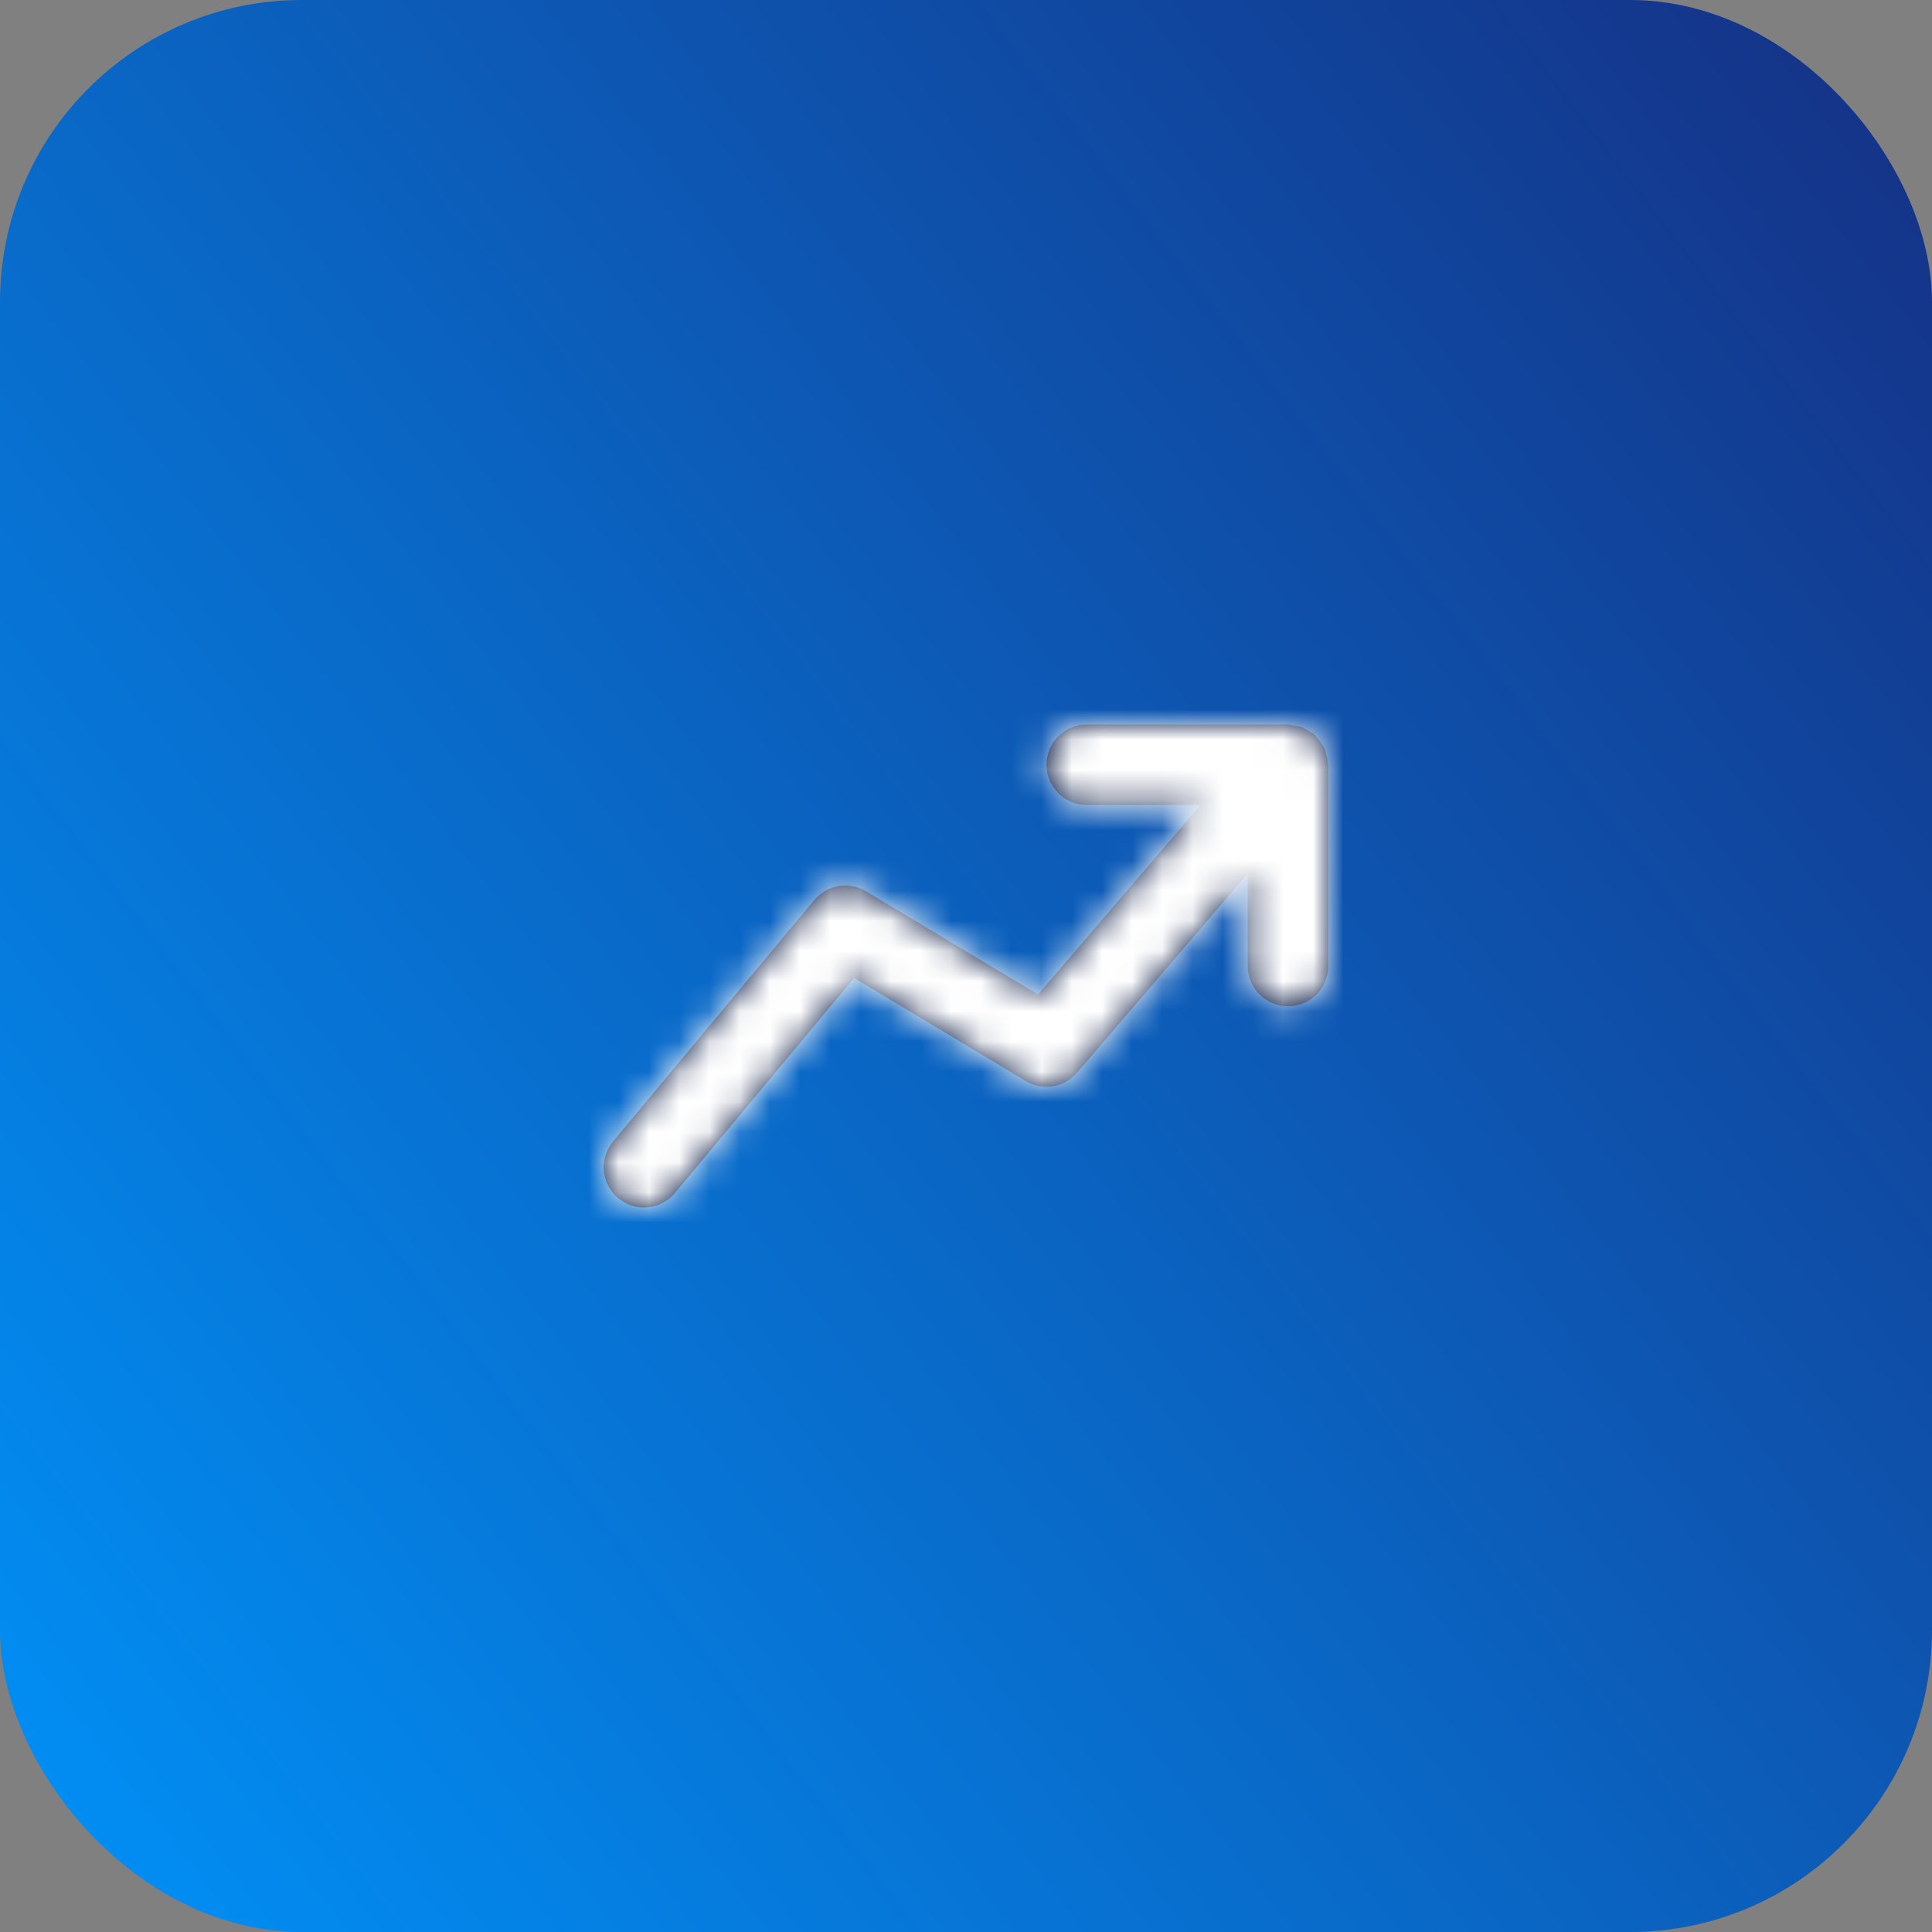 <svg width="64" height="64" viewBox="0 0 64 64" fill="none" xmlns="http://www.w3.org/2000/svg">
<rect x="0" y="0" width="64" height="64" fill="#808080" stroke="none"/>
<rect width="64" height="64" rx="10" fill="url(#paint0_linear_45_572)"/>
<path fill-rule="evenodd" clip-rule="evenodd" d="M43.99 25.284C43.987 25.188 43.959 25.097 43.934 25.005C43.914 24.928 43.904 24.849 43.871 24.779C43.84 24.709 43.788 24.653 43.743 24.589C43.687 24.508 43.636 24.427 43.564 24.36C43.552 24.348 43.547 24.332 43.534 24.321C43.486 24.28 43.427 24.265 43.375 24.232C43.295 24.18 43.216 24.127 43.126 24.092C43.036 24.06 42.948 24.052 42.856 24.038C42.792 24.029 42.735 24 42.667 24H36C35.263 24 34.667 24.597 34.667 25.333C34.667 26.069 35.263 26.666 36 26.666H39.768L34.387 32.944L28.686 29.524C28.122 29.183 27.396 29.308 26.975 29.813L20.308 37.813C19.838 38.379 19.914 39.22 20.479 39.691C20.73 39.898 21.031 40 21.332 40C21.715 40 22.094 39.837 22.358 39.52L28.294 32.397L33.98 35.81C34.539 36.145 35.256 36.028 35.679 35.535L41.334 28.937V32C41.334 32.736 41.93 33.333 42.667 33.333C43.404 33.333 44 32.736 44 32V25.333C44 25.316 43.991 25.301 43.99 25.284Z" fill="#03133D"/>
<mask id="mask0_45_572" style="mask-type:luminance" maskUnits="userSpaceOnUse" x="19" y="23" width="26" height="17">
<path fill-rule="evenodd" clip-rule="evenodd" d="M43.99 25.284C43.987 25.188 43.959 25.097 43.934 25.005C43.914 24.928 43.904 24.849 43.871 24.779C43.84 24.709 43.788 24.653 43.743 24.589C43.687 24.508 43.636 24.427 43.564 24.36C43.552 24.348 43.547 24.332 43.534 24.321C43.486 24.28 43.427 24.265 43.375 24.232C43.295 24.18 43.216 24.127 43.126 24.092C43.036 24.06 42.948 24.052 42.856 24.038C42.792 24.029 42.735 24 42.667 24H36C35.263 24 34.667 24.597 34.667 25.333C34.667 26.069 35.263 26.666 36 26.666H39.768L34.387 32.944L28.686 29.524C28.122 29.183 27.396 29.308 26.975 29.813L20.308 37.813C19.838 38.379 19.914 39.22 20.479 39.691C20.73 39.898 21.031 40 21.332 40C21.715 40 22.094 39.837 22.358 39.52L28.294 32.397L33.98 35.81C34.539 36.145 35.256 36.028 35.679 35.535L41.334 28.937V32C41.334 32.736 41.93 33.333 42.667 33.333C43.404 33.333 44 32.736 44 32V25.333C44 25.316 43.991 25.301 43.99 25.284Z" fill="white"/>
</mask>
<g mask="url(#mask0_45_572)">
<rect x="16" y="16" width="32" height="32" fill="white"/>
</g>
<defs>
<linearGradient id="paint0_linear_45_572" x1="-0.416" y1="71.844" x2="70.953" y2="16.824" gradientUnits="userSpaceOnUse">
<stop stop-color="#0097FE"/>
<stop offset="1" stop-color="#14358A"/>
</linearGradient>
</defs>
</svg>
